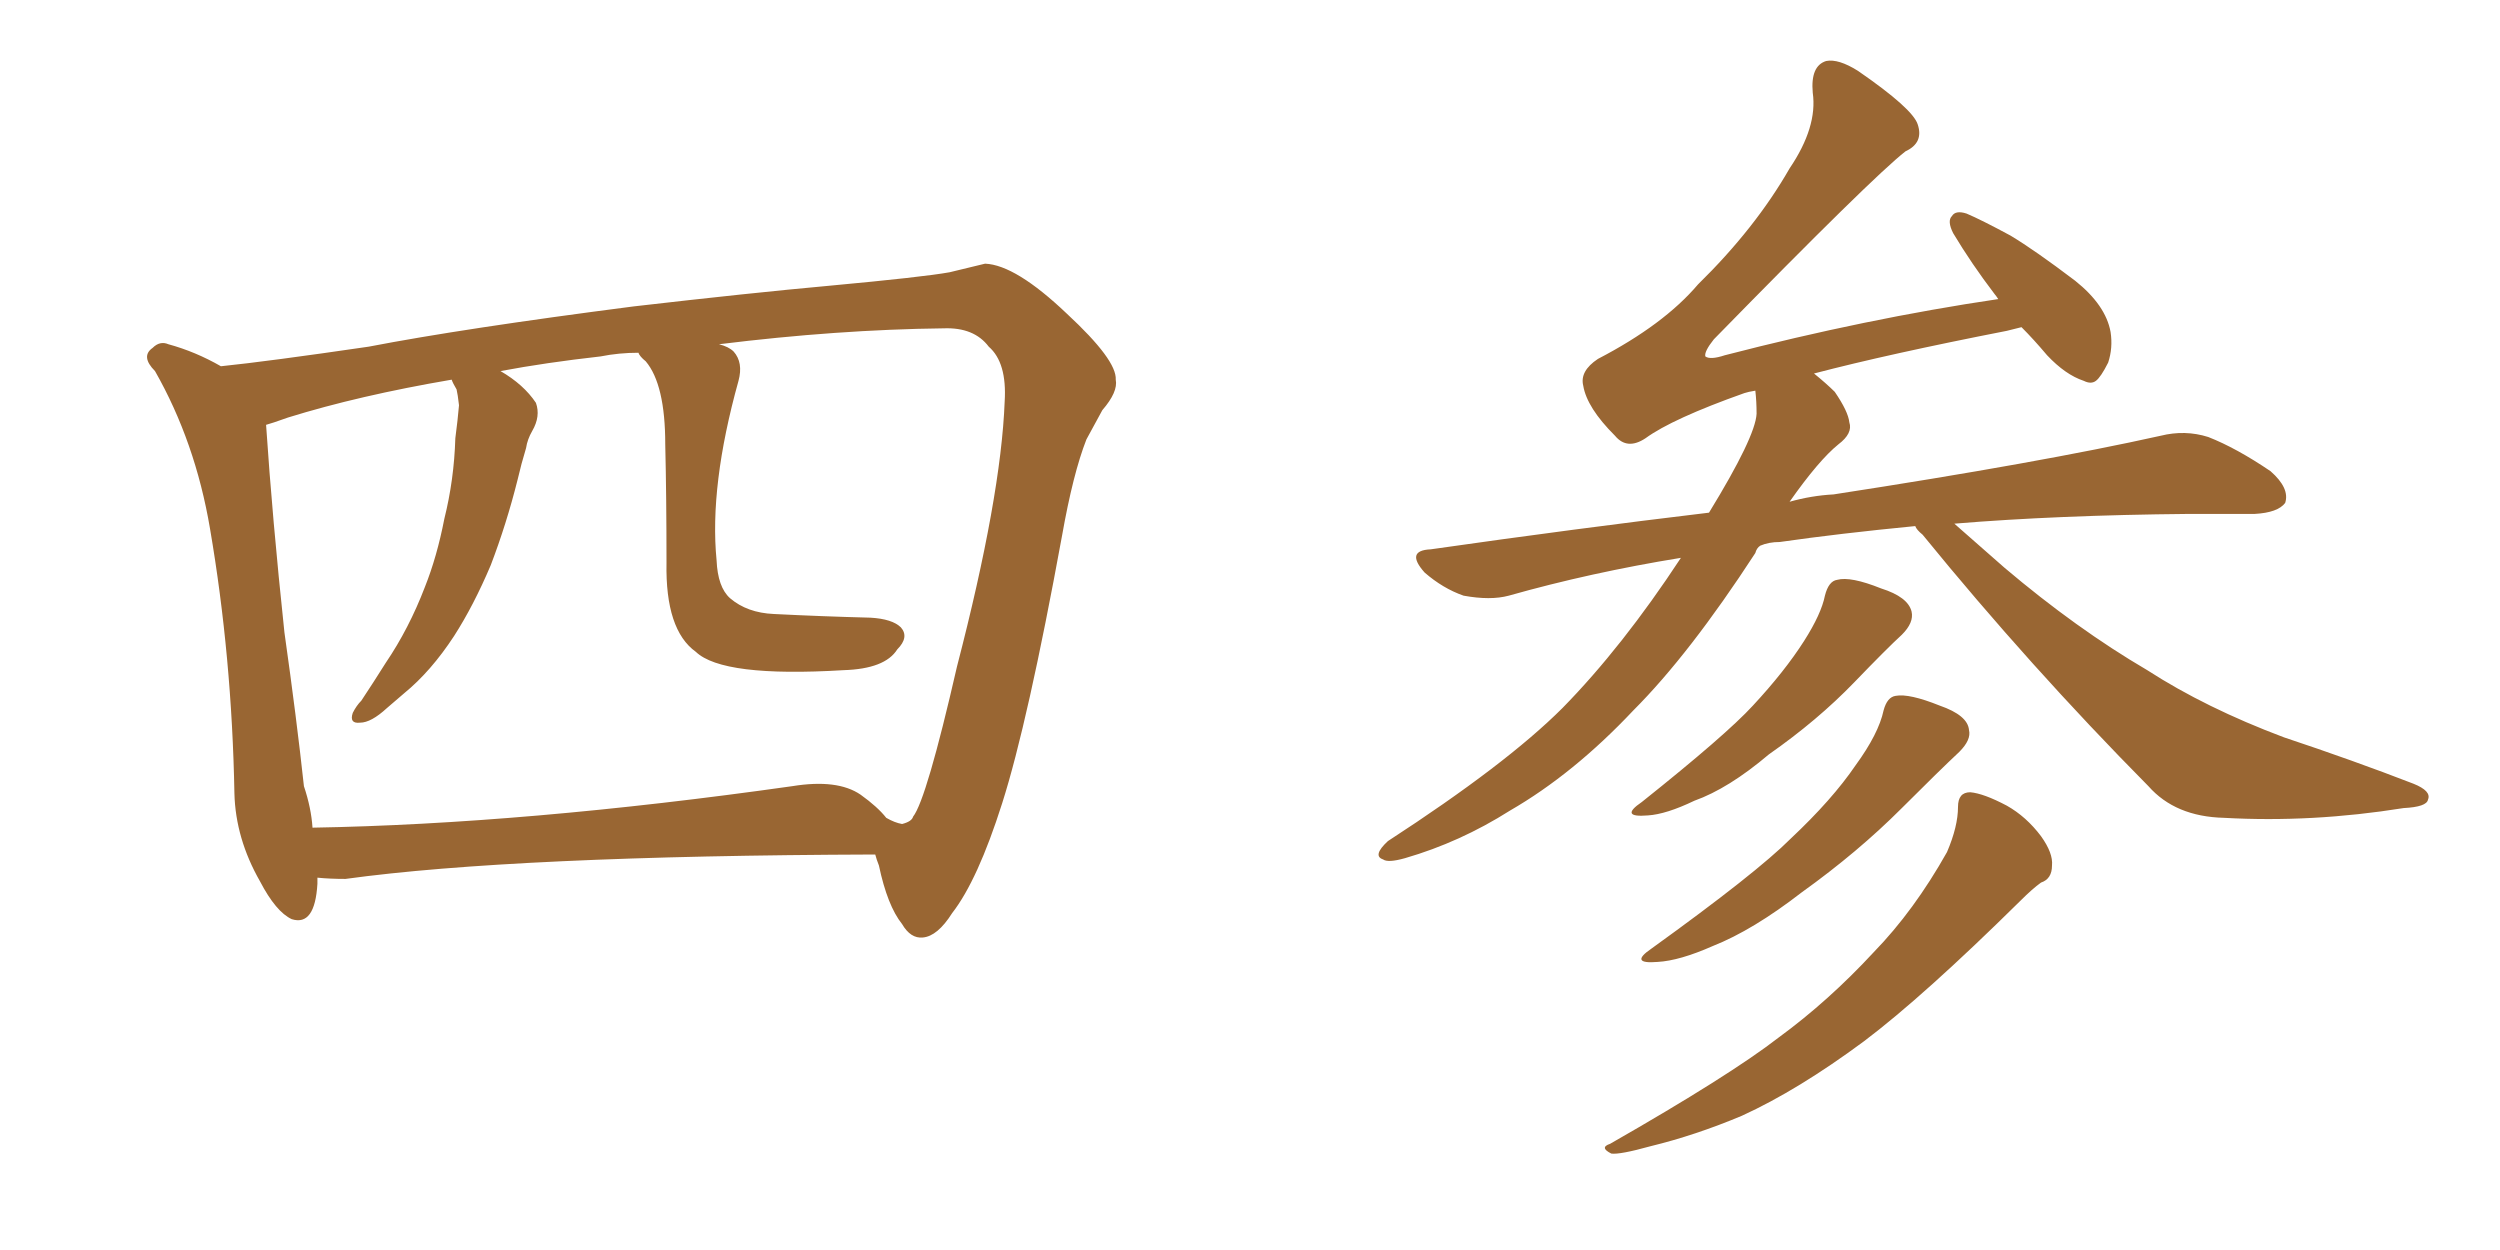 <svg xmlns="http://www.w3.org/2000/svg" xmlns:xlink="http://www.w3.org/1999/xlink" width="300" height="150"><path fill="#996633" padding="10" d="M105.03 102.54L105.03 102.54Q61.67 102.69 41.46 105.47L41.46 105.47Q39.55 105.47 38.09 105.32L38.09 105.32Q38.09 105.62 38.09 106.05L38.09 106.05Q37.79 111.18 35.01 110.30L35.01 110.30Q33.11 109.42 31.20 105.76L31.20 105.76Q28.27 100.63 28.13 95.21L28.13 95.21Q27.83 78.81 25.20 63.43L25.20 63.43Q23.44 53.03 18.60 44.53L18.60 44.53Q16.85 42.77 18.31 41.75L18.31 41.75Q19.19 40.87 20.21 41.31L20.21 41.31Q23.44 42.19 26.51 43.95L26.51 43.95Q32.23 43.36 44.24 41.60L44.24 41.60Q55.66 39.40 76.03 36.77L76.03 36.77Q89.94 35.16 99.61 34.28L99.61 34.28Q110.74 33.25 113.96 32.67L113.96 32.67Q117.63 31.79 118.21 31.64L118.21 31.64Q121.88 31.79 128.03 37.65L128.03 37.65Q134.03 43.21 133.89 45.56L133.89 45.56Q134.18 47.02 132.28 49.22L132.28 49.22Q131.40 50.83 130.37 52.73L130.37 52.73Q128.76 56.84 127.44 64.31L127.44 64.31Q123.34 86.72 120.26 96.39L120.26 96.39Q117.33 105.62 114.26 109.57L114.26 109.57Q112.50 112.35 110.74 112.50L110.74 112.50Q109.28 112.65 108.25 110.89L108.25 110.89Q106.49 108.69 105.47 103.86L105.47 103.86Q105.18 103.13 105.03 102.54ZM34.57 50.10L34.57 50.10L34.57 50.10Q32.52 50.83 31.93 50.98L31.93 50.98Q32.67 62.11 34.13 75.88L34.13 75.88Q35.60 86.28 36.47 94.34L36.47 94.34Q37.35 96.97 37.50 99.32L37.50 99.32Q62.99 98.88 95.07 94.34L95.07 94.34Q100.49 93.46 103.27 95.36L103.27 95.36Q105.32 96.83 106.35 98.14L106.35 98.14Q107.37 98.73 108.25 98.88L108.25 98.88Q109.42 98.58 109.57 98.00L109.57 98.00Q111.18 95.95 114.84 79.98L114.84 79.98Q120.12 59.62 120.56 48.19L120.56 48.19Q120.85 43.51 118.65 41.60L118.65 41.60Q116.89 39.26 113.23 39.40L113.23 39.40Q100.49 39.55 86.28 41.31L86.28 41.31Q87.45 41.60 88.04 42.19L88.04 42.19Q89.21 43.51 88.62 45.70L88.62 45.70Q85.11 58.30 85.99 67.24L85.99 67.24Q86.13 70.46 87.60 71.78L87.60 71.78Q89.65 73.54 92.87 73.68L92.87 73.68Q98.58 73.97 104.44 74.12L104.44 74.12Q107.08 74.27 108.11 75.29L108.11 75.29Q109.13 76.46 107.67 77.93L107.67 77.93Q106.20 80.27 101.22 80.42L101.22 80.42Q86.72 81.30 83.50 78.22L83.50 78.22Q79.83 75.59 79.98 67.53L79.98 67.53Q79.98 59.62 79.83 53.32L79.83 53.32Q79.83 46.14 77.49 43.36L77.49 43.36Q76.76 42.77 76.61 42.33L76.61 42.33Q74.27 42.33 72.07 42.77L72.07 42.77Q65.48 43.51 60.06 44.53L60.06 44.53Q62.84 46.14 64.31 48.34L64.31 48.34Q64.89 49.95 63.87 51.71L63.87 51.71Q63.28 52.73 63.13 53.76L63.13 53.76Q62.55 55.66 62.11 57.57L62.11 57.57Q60.79 62.84 58.89 67.82L58.89 67.82Q56.84 72.66 54.49 76.32L54.49 76.32Q51.71 80.57 48.49 83.20L48.49 83.20Q47.46 84.08 46.44 84.96L46.44 84.96Q44.53 86.72 43.21 86.72L43.21 86.72Q41.89 86.87 42.33 85.55L42.33 85.55Q42.77 84.67 43.36 84.08L43.36 84.08Q44.82 81.88 46.29 79.54L46.29 79.54Q49.07 75.44 50.98 70.46L50.98 70.46Q52.44 66.80 53.32 62.26L53.32 62.26Q54.49 57.57 54.64 52.59L54.64 52.59Q54.93 50.39 55.08 48.63L55.08 48.63Q54.93 47.31 54.79 46.73L54.79 46.73Q54.35 46.00 54.20 45.56L54.20 45.56Q43.07 47.46 34.57 50.10ZM229.83 63.13L229.83 63.13Q220.75 64.01 213.57 65.04L213.57 65.04Q212.26 65.04 211.23 65.48L211.23 65.48Q210.79 65.77 210.64 66.36L210.64 66.36Q202.73 78.52 196.00 85.25L196.00 85.25Q188.82 92.87 181.20 97.27L181.20 97.27Q175.20 101.07 168.60 102.98L168.60 102.98Q166.55 103.56 165.97 103.13L165.97 103.13Q164.65 102.69 166.55 100.93L166.55 100.93Q180.76 91.70 187.50 84.96L187.50 84.96Q194.68 77.64 201.71 66.94L201.71 66.94Q190.87 68.70 181.05 71.48L181.05 71.48Q178.86 72.07 175.63 71.48L175.63 71.48Q173.14 70.61 170.95 68.70L170.95 68.70Q168.60 66.06 171.68 65.92L171.68 65.92Q189.11 63.43 205.08 61.52L205.08 61.52Q210.64 52.44 210.79 49.66L210.79 49.66Q210.79 48.19 210.64 46.88L210.64 46.88Q209.77 47.02 209.33 47.17L209.33 47.17Q200.68 50.24 197.46 52.59L197.46 52.59Q195.26 54.05 193.80 52.29L193.80 52.29Q190.43 48.93 189.99 46.29L189.99 46.29Q189.55 44.53 191.75 43.07L191.75 43.07Q199.66 38.96 203.76 34.13L203.76 34.13Q210.64 27.39 214.75 20.21L214.75 20.21Q218.12 15.23 217.53 11.13L217.53 11.13Q217.24 7.91 219.14 7.32L219.14 7.32Q220.61 7.03 222.95 8.50L222.95 8.50Q229.54 13.04 230.13 14.94L230.13 14.94Q230.86 17.14 228.66 18.16L228.66 18.16Q224.71 21.24 205.66 40.72L205.66 40.72Q204.49 42.19 204.64 42.77L204.64 42.77Q205.22 43.21 206.98 42.63L206.98 42.63Q223.97 38.23 239.79 35.89L239.79 35.89Q239.50 35.45 239.36 35.30L239.36 35.30Q236.57 31.64 234.38 27.98L234.38 27.98Q233.64 26.51 234.23 25.93L234.23 25.93Q234.67 25.20 235.99 25.63L235.99 25.63Q237.74 26.37 241.26 28.27L241.26 28.27Q244.19 30.03 249.02 33.69L249.02 33.69Q252.69 36.62 253.27 39.84L253.27 39.84Q253.56 41.75 252.98 43.51L252.98 43.51Q252.10 45.26 251.51 45.70L251.51 45.70Q250.93 46.14 250.05 45.70L250.05 45.70Q247.85 44.97 245.65 42.63L245.65 42.63Q244.04 40.72 242.58 39.26L242.58 39.26Q241.41 39.55 240.82 39.70L240.82 39.70Q226.61 42.48 217.68 44.82L217.68 44.82Q219.14 46.00 220.17 47.02L220.17 47.02Q221.78 49.37 221.92 50.68L221.92 50.68Q222.36 52.00 220.61 53.32L220.61 53.32Q218.26 55.22 214.75 60.21L214.75 60.21Q217.38 59.47 220.02 59.33L220.02 59.33Q244.78 55.52 259.28 52.29L259.28 52.29Q262.21 51.56 264.99 52.44L264.99 52.44Q268.36 53.76 272.46 56.54L272.46 56.54Q274.80 58.59 274.22 60.35L274.22 60.35Q273.34 61.52 270.56 61.67L270.56 61.67Q266.75 61.67 262.65 61.67L262.65 61.67Q246.83 61.82 234.52 62.84L234.52 62.84Q236.87 64.89 240.53 68.12L240.53 68.12Q249.17 75.44 257.67 80.42L257.67 80.42Q264.70 84.96 274.07 88.48L274.07 88.48Q282.42 91.26 289.60 94.04L289.60 94.04Q291.80 94.92 291.36 95.95L291.36 95.95Q291.21 96.83 288.43 96.97L288.43 96.97Q277.44 98.73 266.89 98.14L266.89 98.14Q261.04 98.00 257.81 94.34L257.81 94.34Q243.60 79.98 230.71 64.16L230.71 64.16Q229.98 63.57 229.83 63.13ZM218.99 71.48L218.99 71.48Q219.43 69.73 220.46 69.58L220.46 69.58Q222.07 69.14 225.73 70.61L225.73 70.61Q228.96 71.63 229.39 73.39L229.39 73.39Q229.69 74.71 228.22 76.17L228.22 76.17Q226.46 77.78 222.51 81.88L222.51 81.88Q218.12 86.43 212.26 90.53L212.26 90.53Q207.42 94.63 203.32 96.09L203.32 96.09Q199.95 97.71 197.75 97.85L197.75 97.85Q194.24 98.14 197.02 96.24L197.02 96.24Q207.13 88.18 210.35 84.67L210.35 84.67Q214.16 80.57 216.50 76.90L216.50 76.90Q218.55 73.68 218.99 71.48ZM226.03 85.25L226.03 85.25Q226.46 83.64 227.49 83.50L227.49 83.50Q229.10 83.20 232.76 84.67L232.76 84.67Q236.13 85.84 236.28 87.60L236.28 87.60Q236.57 88.77 235.11 90.23L235.11 90.23Q232.76 92.43 228.22 96.97L228.22 96.97Q222.95 102.25 216.21 107.08L216.21 107.08Q210.35 111.62 205.52 113.53L205.52 113.53Q201.56 115.28 198.93 115.43L198.93 115.43Q195.41 115.72 198.19 113.82L198.19 113.82Q210.79 104.74 214.89 100.63L214.89 100.63Q219.87 95.95 222.66 91.85L222.66 91.85Q225.44 88.04 226.03 85.25ZM234.96 96.83L234.96 96.83L234.96 96.83Q234.96 95.07 236.43 95.07L236.43 95.07Q238.04 95.21 240.82 96.68L240.82 96.68Q243.16 98.00 244.92 100.34L244.92 100.34Q246.39 102.39 246.24 103.86L246.24 103.86Q246.24 105.47 244.92 105.91L244.92 105.91Q243.90 106.64 242.43 108.11L242.43 108.11Q230.86 119.53 223.68 124.95L223.68 124.95Q215.77 130.81 209.03 133.89L209.03 133.89Q203.47 136.23 198.05 137.55L198.05 137.55Q194.38 138.57 193.36 138.43L193.36 138.43Q191.89 137.70 193.21 137.26L193.21 137.26Q207.57 129.05 213.43 124.51L213.43 124.51Q219.43 120.12 224.85 114.26L224.85 114.26Q229.69 109.28 233.64 102.25L233.64 102.25Q234.96 99.17 234.96 96.83Z"/></svg>